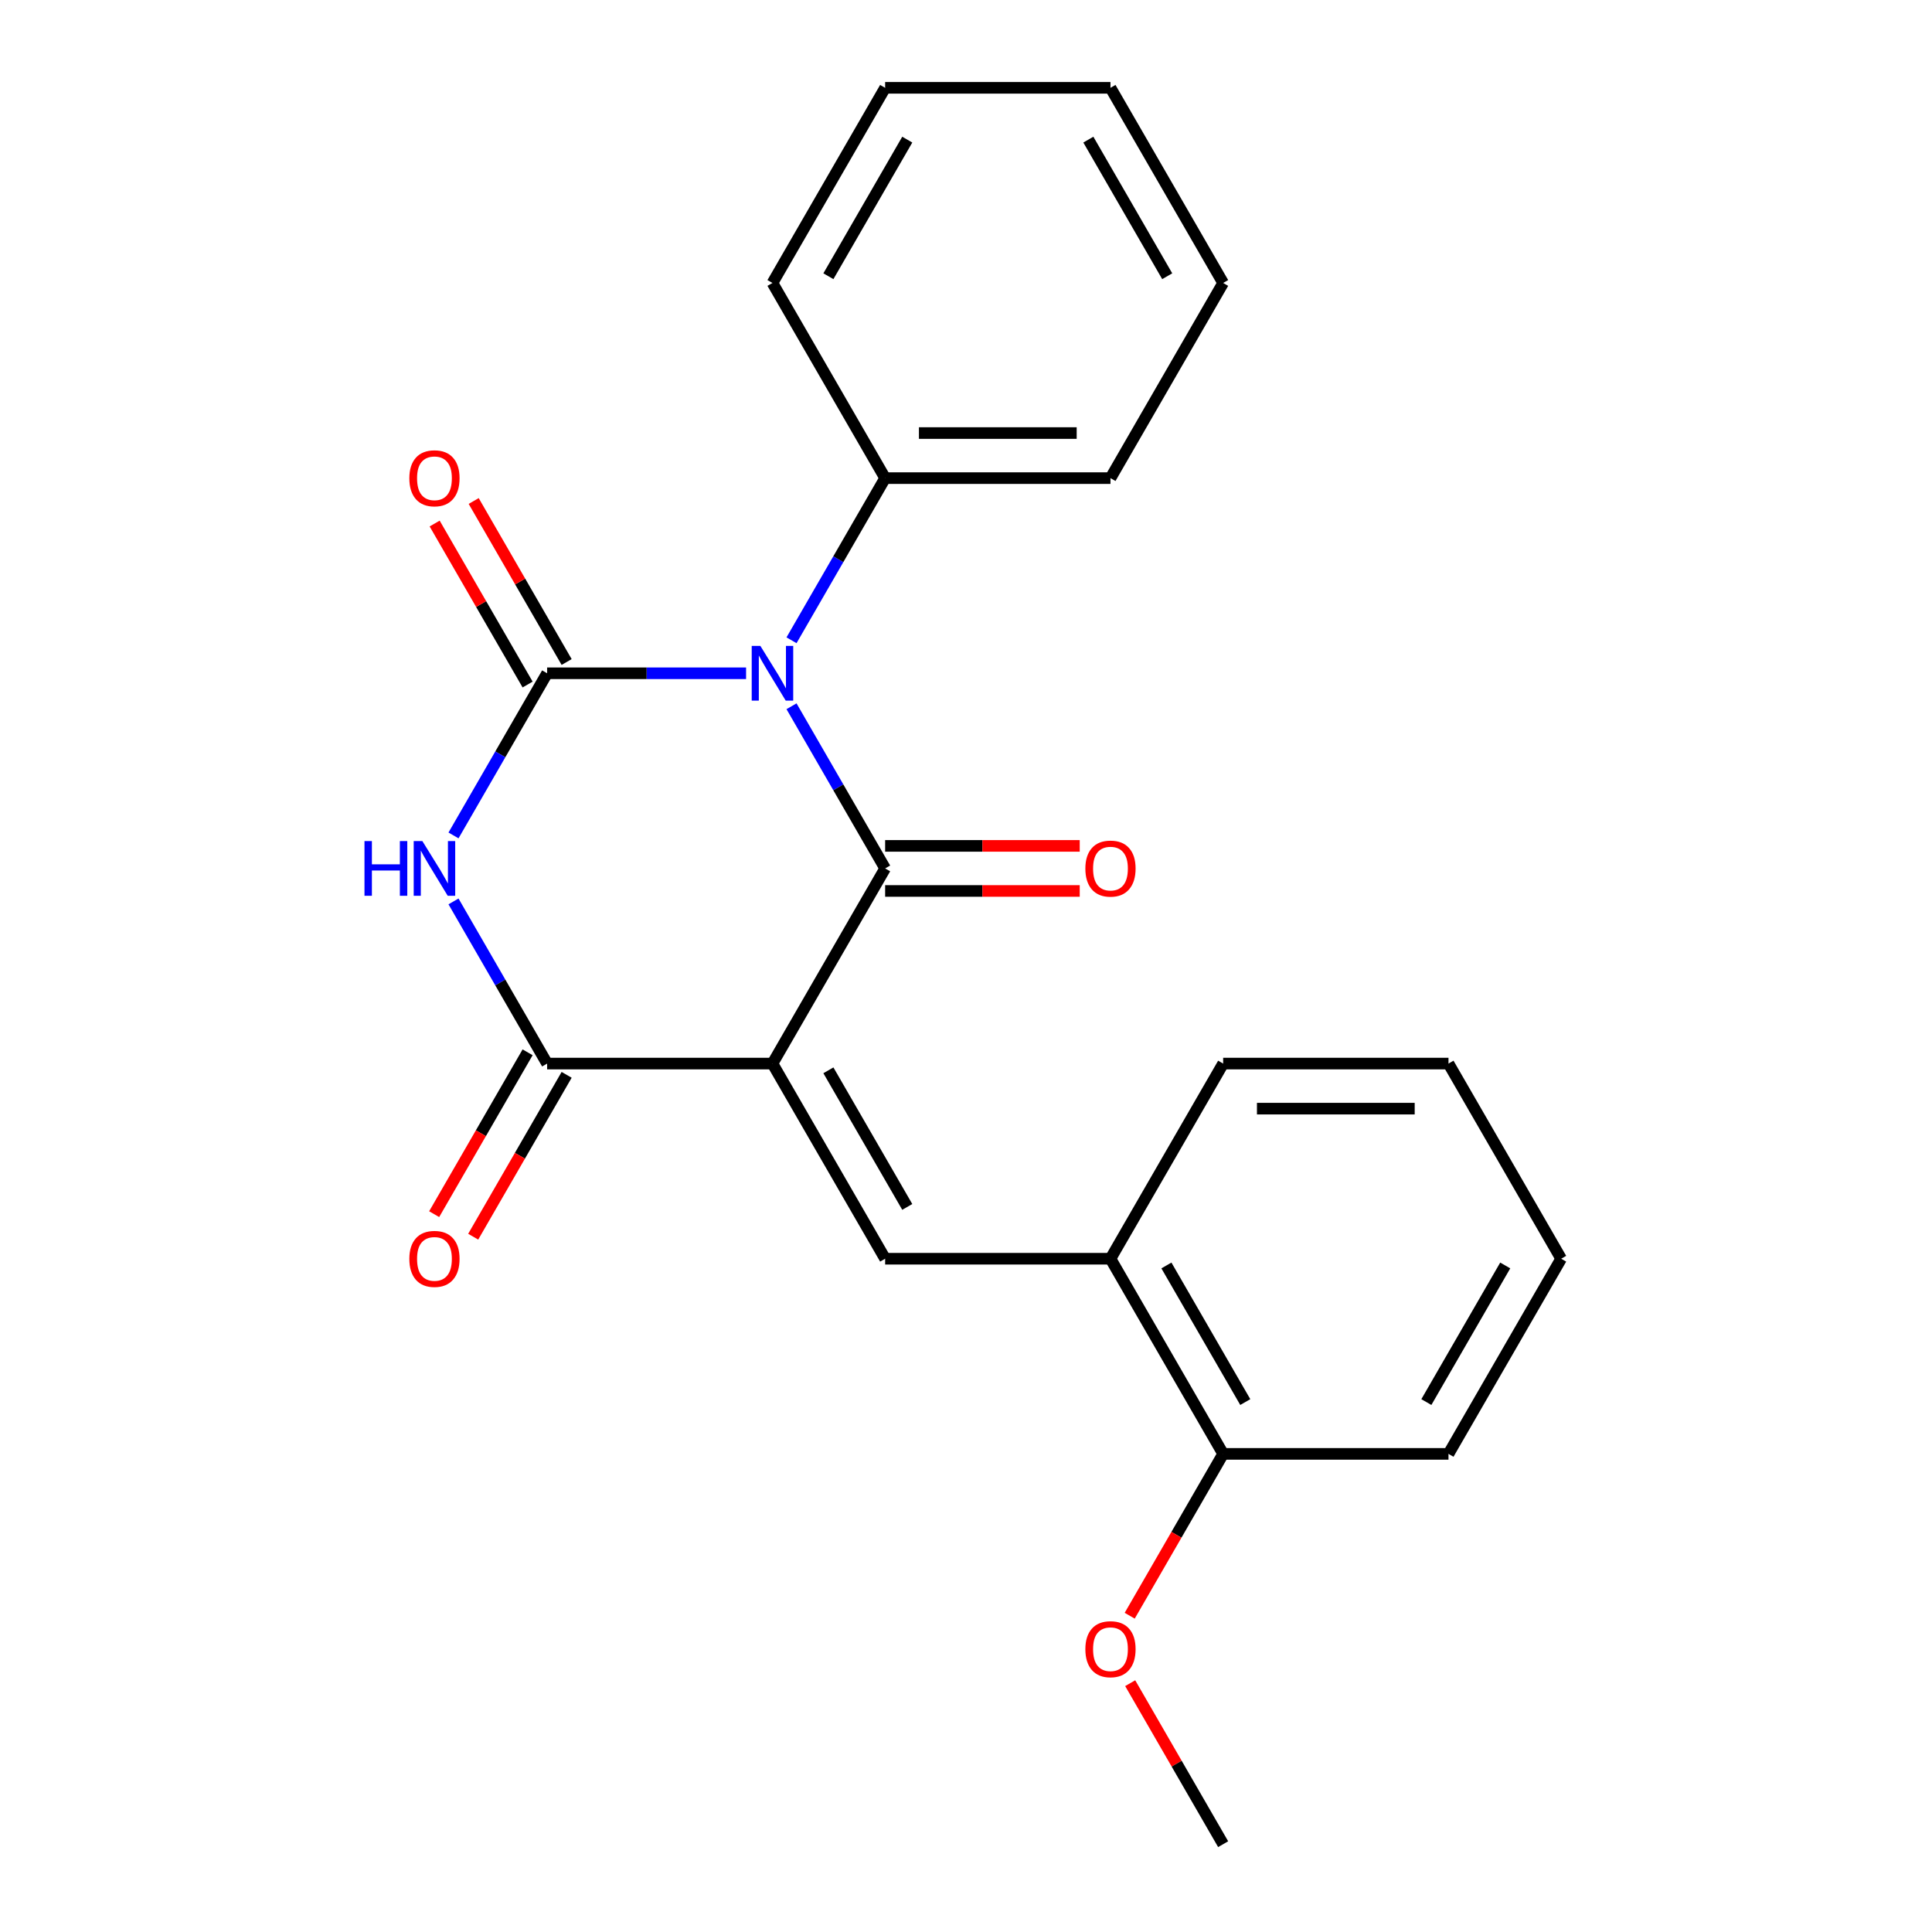 <?xml version='1.0' encoding='iso-8859-1'?>
<svg version='1.1' baseProfile='full'
              xmlns='http://www.w3.org/2000/svg'
                      xmlns:rdkit='http://www.rdkit.org/xml'
                      xmlns:xlink='http://www.w3.org/1999/xlink'
                  xml:space='preserve'
width='1000px' height='1000px' viewBox='0 0 1000 1000'>
<!-- END OF HEADER -->
<rect style='opacity:1.0;fill:#FFFFFF;stroke:none' width='1000' height='1000' x='0' y='0'> </rect>
<path class='bond-1' d='M 409.686,365.561 L 433.916,407.528' style='fill:none;fill-rule:evenodd;stroke:#0000FF;stroke-width:6px;stroke-linecap:butt;stroke-linejoin:miter;stroke-opacity:1' />
<path class='bond-1' d='M 433.916,407.528 L 458.145,449.495' style='fill:none;fill-rule:evenodd;stroke:#000000;stroke-width:6px;stroke-linecap:butt;stroke-linejoin:miter;stroke-opacity:1' />
<path class='bond-2' d='M 386.171,348.485 L 334.681,348.485' style='fill:none;fill-rule:evenodd;stroke:#0000FF;stroke-width:6px;stroke-linecap:butt;stroke-linejoin:miter;stroke-opacity:1' />
<path class='bond-2' d='M 334.681,348.485 L 283.191,348.485' style='fill:none;fill-rule:evenodd;stroke:#000000;stroke-width:6px;stroke-linecap:butt;stroke-linejoin:miter;stroke-opacity:1' />
<path class='bond-7' d='M 409.686,331.409 L 433.916,289.442' style='fill:none;fill-rule:evenodd;stroke:#0000FF;stroke-width:6px;stroke-linecap:butt;stroke-linejoin:miter;stroke-opacity:1' />
<path class='bond-7' d='M 433.916,289.442 L 458.145,247.475' style='fill:none;fill-rule:evenodd;stroke:#000000;stroke-width:6px;stroke-linecap:butt;stroke-linejoin:miter;stroke-opacity:1' />
<path class='bond-0' d='M 399.827,550.505 L 458.145,449.495' style='fill:none;fill-rule:evenodd;stroke:#000000;stroke-width:6px;stroke-linecap:butt;stroke-linejoin:miter;stroke-opacity:1' />
<path class='bond-5' d='M 399.827,550.505 L 458.145,651.515' style='fill:none;fill-rule:evenodd;stroke:#000000;stroke-width:6px;stroke-linecap:butt;stroke-linejoin:miter;stroke-opacity:1' />
<path class='bond-5' d='M 428.777,553.993 L 469.6,624.7' style='fill:none;fill-rule:evenodd;stroke:#000000;stroke-width:6px;stroke-linecap:butt;stroke-linejoin:miter;stroke-opacity:1' />
<path class='bond-23' d='M 399.827,550.505 L 283.191,550.505' style='fill:none;fill-rule:evenodd;stroke:#000000;stroke-width:6px;stroke-linecap:butt;stroke-linejoin:miter;stroke-opacity:1' />
<path class='bond-9' d='M 458.145,461.159 L 508.506,461.159' style='fill:none;fill-rule:evenodd;stroke:#000000;stroke-width:6px;stroke-linecap:butt;stroke-linejoin:miter;stroke-opacity:1' />
<path class='bond-9' d='M 508.506,461.159 L 558.866,461.159' style='fill:none;fill-rule:evenodd;stroke:#FF0000;stroke-width:6px;stroke-linecap:butt;stroke-linejoin:miter;stroke-opacity:1' />
<path class='bond-9' d='M 458.145,437.831 L 508.506,437.831' style='fill:none;fill-rule:evenodd;stroke:#000000;stroke-width:6px;stroke-linecap:butt;stroke-linejoin:miter;stroke-opacity:1' />
<path class='bond-9' d='M 508.506,437.831 L 558.866,437.831' style='fill:none;fill-rule:evenodd;stroke:#FF0000;stroke-width:6px;stroke-linecap:butt;stroke-linejoin:miter;stroke-opacity:1' />
<path class='bond-3' d='M 283.191,348.485 L 258.961,390.452' style='fill:none;fill-rule:evenodd;stroke:#000000;stroke-width:6px;stroke-linecap:butt;stroke-linejoin:miter;stroke-opacity:1' />
<path class='bond-3' d='M 258.961,390.452 L 234.731,432.419' style='fill:none;fill-rule:evenodd;stroke:#0000FF;stroke-width:6px;stroke-linecap:butt;stroke-linejoin:miter;stroke-opacity:1' />
<path class='bond-8' d='M 293.292,342.653 L 269.235,300.986' style='fill:none;fill-rule:evenodd;stroke:#000000;stroke-width:6px;stroke-linecap:butt;stroke-linejoin:miter;stroke-opacity:1' />
<path class='bond-8' d='M 269.235,300.986 L 245.179,259.319' style='fill:none;fill-rule:evenodd;stroke:#FF0000;stroke-width:6px;stroke-linecap:butt;stroke-linejoin:miter;stroke-opacity:1' />
<path class='bond-8' d='M 273.09,354.317 L 249.033,312.65' style='fill:none;fill-rule:evenodd;stroke:#000000;stroke-width:6px;stroke-linecap:butt;stroke-linejoin:miter;stroke-opacity:1' />
<path class='bond-8' d='M 249.033,312.65 L 224.977,270.982' style='fill:none;fill-rule:evenodd;stroke:#FF0000;stroke-width:6px;stroke-linecap:butt;stroke-linejoin:miter;stroke-opacity:1' />
<path class='bond-4' d='M 234.731,466.571 L 258.961,508.538' style='fill:none;fill-rule:evenodd;stroke:#0000FF;stroke-width:6px;stroke-linecap:butt;stroke-linejoin:miter;stroke-opacity:1' />
<path class='bond-4' d='M 258.961,508.538 L 283.191,550.505' style='fill:none;fill-rule:evenodd;stroke:#000000;stroke-width:6px;stroke-linecap:butt;stroke-linejoin:miter;stroke-opacity:1' />
<path class='bond-10' d='M 273.09,544.673 L 248.906,586.56' style='fill:none;fill-rule:evenodd;stroke:#000000;stroke-width:6px;stroke-linecap:butt;stroke-linejoin:miter;stroke-opacity:1' />
<path class='bond-10' d='M 248.906,586.56 L 224.723,628.447' style='fill:none;fill-rule:evenodd;stroke:#FF0000;stroke-width:6px;stroke-linecap:butt;stroke-linejoin:miter;stroke-opacity:1' />
<path class='bond-10' d='M 293.292,556.337 L 269.108,598.224' style='fill:none;fill-rule:evenodd;stroke:#000000;stroke-width:6px;stroke-linecap:butt;stroke-linejoin:miter;stroke-opacity:1' />
<path class='bond-10' d='M 269.108,598.224 L 244.925,640.111' style='fill:none;fill-rule:evenodd;stroke:#FF0000;stroke-width:6px;stroke-linecap:butt;stroke-linejoin:miter;stroke-opacity:1' />
<path class='bond-6' d='M 458.145,651.515 L 574.782,651.515' style='fill:none;fill-rule:evenodd;stroke:#000000;stroke-width:6px;stroke-linecap:butt;stroke-linejoin:miter;stroke-opacity:1' />
<path class='bond-11' d='M 574.782,651.515 L 633.1,752.525' style='fill:none;fill-rule:evenodd;stroke:#000000;stroke-width:6px;stroke-linecap:butt;stroke-linejoin:miter;stroke-opacity:1' />
<path class='bond-11' d='M 603.732,655.003 L 644.554,725.71' style='fill:none;fill-rule:evenodd;stroke:#000000;stroke-width:6px;stroke-linecap:butt;stroke-linejoin:miter;stroke-opacity:1' />
<path class='bond-13' d='M 574.782,651.515 L 633.1,550.505' style='fill:none;fill-rule:evenodd;stroke:#000000;stroke-width:6px;stroke-linecap:butt;stroke-linejoin:miter;stroke-opacity:1' />
<path class='bond-14' d='M 458.145,247.475 L 574.782,247.475' style='fill:none;fill-rule:evenodd;stroke:#000000;stroke-width:6px;stroke-linecap:butt;stroke-linejoin:miter;stroke-opacity:1' />
<path class='bond-14' d='M 475.641,224.147 L 557.286,224.147' style='fill:none;fill-rule:evenodd;stroke:#000000;stroke-width:6px;stroke-linecap:butt;stroke-linejoin:miter;stroke-opacity:1' />
<path class='bond-15' d='M 458.145,247.475 L 399.827,146.465' style='fill:none;fill-rule:evenodd;stroke:#000000;stroke-width:6px;stroke-linecap:butt;stroke-linejoin:miter;stroke-opacity:1' />
<path class='bond-12' d='M 633.1,752.525 L 608.917,794.412' style='fill:none;fill-rule:evenodd;stroke:#000000;stroke-width:6px;stroke-linecap:butt;stroke-linejoin:miter;stroke-opacity:1' />
<path class='bond-12' d='M 608.917,794.412 L 584.733,836.299' style='fill:none;fill-rule:evenodd;stroke:#FF0000;stroke-width:6px;stroke-linecap:butt;stroke-linejoin:miter;stroke-opacity:1' />
<path class='bond-16' d='M 633.1,752.525 L 749.736,752.525' style='fill:none;fill-rule:evenodd;stroke:#000000;stroke-width:6px;stroke-linecap:butt;stroke-linejoin:miter;stroke-opacity:1' />
<path class='bond-17' d='M 584.987,871.211 L 609.044,912.878' style='fill:none;fill-rule:evenodd;stroke:#FF0000;stroke-width:6px;stroke-linecap:butt;stroke-linejoin:miter;stroke-opacity:1' />
<path class='bond-17' d='M 609.044,912.878 L 633.1,954.545' style='fill:none;fill-rule:evenodd;stroke:#000000;stroke-width:6px;stroke-linecap:butt;stroke-linejoin:miter;stroke-opacity:1' />
<path class='bond-18' d='M 633.1,550.505 L 749.736,550.505' style='fill:none;fill-rule:evenodd;stroke:#000000;stroke-width:6px;stroke-linecap:butt;stroke-linejoin:miter;stroke-opacity:1' />
<path class='bond-18' d='M 650.596,573.832 L 732.241,573.832' style='fill:none;fill-rule:evenodd;stroke:#000000;stroke-width:6px;stroke-linecap:butt;stroke-linejoin:miter;stroke-opacity:1' />
<path class='bond-19' d='M 574.782,247.475 L 633.1,146.465' style='fill:none;fill-rule:evenodd;stroke:#000000;stroke-width:6px;stroke-linecap:butt;stroke-linejoin:miter;stroke-opacity:1' />
<path class='bond-21' d='M 399.827,146.465 L 458.145,45.455' style='fill:none;fill-rule:evenodd;stroke:#000000;stroke-width:6px;stroke-linecap:butt;stroke-linejoin:miter;stroke-opacity:1' />
<path class='bond-21' d='M 428.777,142.977 L 469.6,72.27' style='fill:none;fill-rule:evenodd;stroke:#000000;stroke-width:6px;stroke-linecap:butt;stroke-linejoin:miter;stroke-opacity:1' />
<path class='bond-25' d='M 749.736,752.525 L 808.055,651.515' style='fill:none;fill-rule:evenodd;stroke:#000000;stroke-width:6px;stroke-linecap:butt;stroke-linejoin:miter;stroke-opacity:1' />
<path class='bond-25' d='M 738.282,725.71 L 779.105,655.003' style='fill:none;fill-rule:evenodd;stroke:#000000;stroke-width:6px;stroke-linecap:butt;stroke-linejoin:miter;stroke-opacity:1' />
<path class='bond-20' d='M 749.736,550.505 L 808.055,651.515' style='fill:none;fill-rule:evenodd;stroke:#000000;stroke-width:6px;stroke-linecap:butt;stroke-linejoin:miter;stroke-opacity:1' />
<path class='bond-24' d='M 633.1,146.465 L 574.782,45.455' style='fill:none;fill-rule:evenodd;stroke:#000000;stroke-width:6px;stroke-linecap:butt;stroke-linejoin:miter;stroke-opacity:1' />
<path class='bond-24' d='M 604.15,142.977 L 563.328,72.27' style='fill:none;fill-rule:evenodd;stroke:#000000;stroke-width:6px;stroke-linecap:butt;stroke-linejoin:miter;stroke-opacity:1' />
<path class='bond-22' d='M 458.145,45.455 L 574.782,45.455' style='fill:none;fill-rule:evenodd;stroke:#000000;stroke-width:6px;stroke-linecap:butt;stroke-linejoin:miter;stroke-opacity:1' />
<path  class='atom-0' d='M 393.567 334.325
L 402.847 349.325
Q 403.767 350.805, 405.247 353.485
Q 406.727 356.165, 406.807 356.325
L 406.807 334.325
L 410.567 334.325
L 410.567 362.645
L 406.687 362.645
L 396.727 346.245
Q 395.567 344.325, 394.327 342.125
Q 393.127 339.925, 392.767 339.245
L 392.767 362.645
L 389.087 362.645
L 389.087 334.325
L 393.567 334.325
' fill='#0000FF'/>
<path  class='atom-4' d='M 188.653 435.335
L 192.493 435.335
L 192.493 447.375
L 206.973 447.375
L 206.973 435.335
L 210.813 435.335
L 210.813 463.655
L 206.973 463.655
L 206.973 450.575
L 192.493 450.575
L 192.493 463.655
L 188.653 463.655
L 188.653 435.335
' fill='#0000FF'/>
<path  class='atom-4' d='M 218.613 435.335
L 227.893 450.335
Q 228.813 451.815, 230.293 454.495
Q 231.773 457.175, 231.853 457.335
L 231.853 435.335
L 235.613 435.335
L 235.613 463.655
L 231.733 463.655
L 221.773 447.255
Q 220.613 445.335, 219.373 443.135
Q 218.173 440.935, 217.813 440.255
L 217.813 463.655
L 214.133 463.655
L 214.133 435.335
L 218.613 435.335
' fill='#0000FF'/>
<path  class='atom-9' d='M 211.873 247.555
Q 211.873 240.755, 215.233 236.955
Q 218.593 233.155, 224.873 233.155
Q 231.153 233.155, 234.513 236.955
Q 237.873 240.755, 237.873 247.555
Q 237.873 254.435, 234.473 258.355
Q 231.073 262.235, 224.873 262.235
Q 218.633 262.235, 215.233 258.355
Q 211.873 254.475, 211.873 247.555
M 224.873 259.035
Q 229.193 259.035, 231.513 256.155
Q 233.873 253.235, 233.873 247.555
Q 233.873 241.995, 231.513 239.195
Q 229.193 236.355, 224.873 236.355
Q 220.553 236.355, 218.193 239.155
Q 215.873 241.955, 215.873 247.555
Q 215.873 253.275, 218.193 256.155
Q 220.553 259.035, 224.873 259.035
' fill='#FF0000'/>
<path  class='atom-10' d='M 561.782 449.575
Q 561.782 442.775, 565.142 438.975
Q 568.502 435.175, 574.782 435.175
Q 581.062 435.175, 584.422 438.975
Q 587.782 442.775, 587.782 449.575
Q 587.782 456.455, 584.382 460.375
Q 580.982 464.255, 574.782 464.255
Q 568.542 464.255, 565.142 460.375
Q 561.782 456.495, 561.782 449.575
M 574.782 461.055
Q 579.102 461.055, 581.422 458.175
Q 583.782 455.255, 583.782 449.575
Q 583.782 444.015, 581.422 441.215
Q 579.102 438.375, 574.782 438.375
Q 570.462 438.375, 568.102 441.175
Q 565.782 443.975, 565.782 449.575
Q 565.782 455.295, 568.102 458.175
Q 570.462 461.055, 574.782 461.055
' fill='#FF0000'/>
<path  class='atom-11' d='M 211.873 651.595
Q 211.873 644.795, 215.233 640.995
Q 218.593 637.195, 224.873 637.195
Q 231.153 637.195, 234.513 640.995
Q 237.873 644.795, 237.873 651.595
Q 237.873 658.475, 234.473 662.395
Q 231.073 666.275, 224.873 666.275
Q 218.633 666.275, 215.233 662.395
Q 211.873 658.515, 211.873 651.595
M 224.873 663.075
Q 229.193 663.075, 231.513 660.195
Q 233.873 657.275, 233.873 651.595
Q 233.873 646.035, 231.513 643.235
Q 229.193 640.395, 224.873 640.395
Q 220.553 640.395, 218.193 643.195
Q 215.873 645.995, 215.873 651.595
Q 215.873 657.315, 218.193 660.195
Q 220.553 663.075, 224.873 663.075
' fill='#FF0000'/>
<path  class='atom-13' d='M 561.782 853.615
Q 561.782 846.815, 565.142 843.015
Q 568.502 839.215, 574.782 839.215
Q 581.062 839.215, 584.422 843.015
Q 587.782 846.815, 587.782 853.615
Q 587.782 860.495, 584.382 864.415
Q 580.982 868.295, 574.782 868.295
Q 568.542 868.295, 565.142 864.415
Q 561.782 860.535, 561.782 853.615
M 574.782 865.095
Q 579.102 865.095, 581.422 862.215
Q 583.782 859.295, 583.782 853.615
Q 583.782 848.055, 581.422 845.255
Q 579.102 842.415, 574.782 842.415
Q 570.462 842.415, 568.102 845.215
Q 565.782 848.015, 565.782 853.615
Q 565.782 859.335, 568.102 862.215
Q 570.462 865.095, 574.782 865.095
' fill='#FF0000'/>
</svg>

